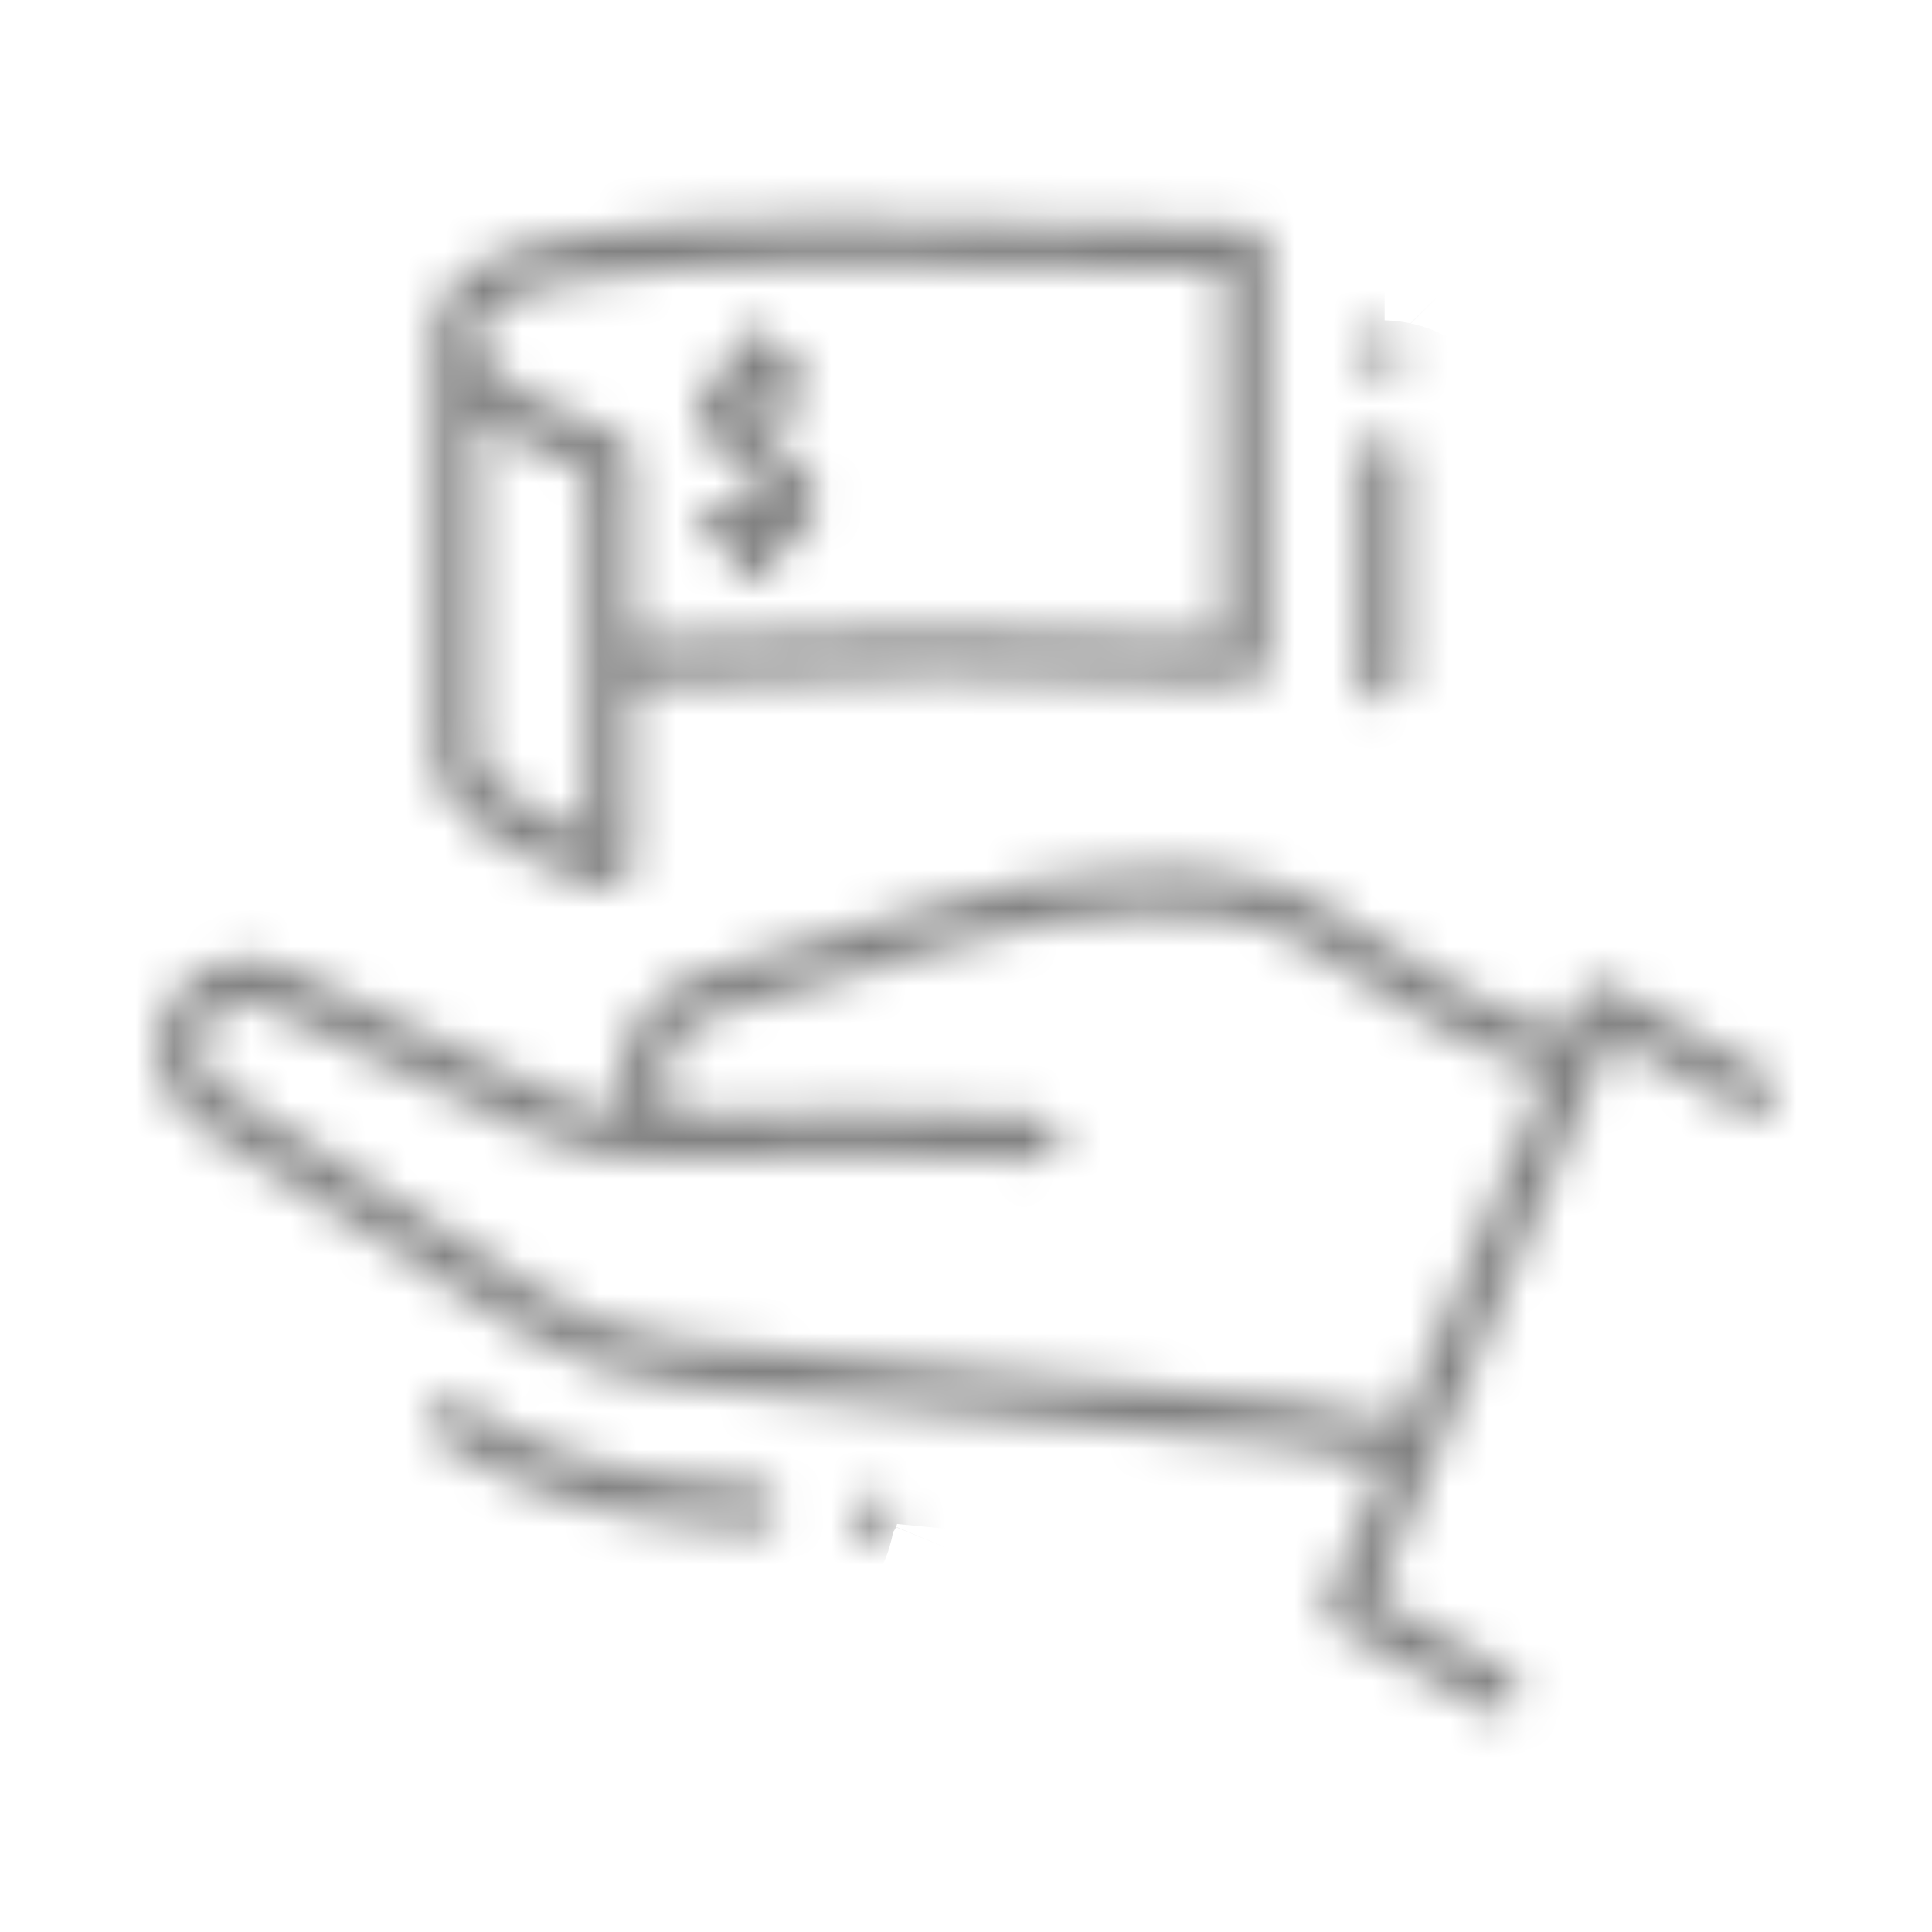 <svg width="50" height="50" viewBox="0 0 50 50" fill="none" xmlns="http://www.w3.org/2000/svg">
<mask id="path-1-inside-1_2933_3165" fill="white">
<path d="M45.689 27.765L41.689 25.513C41.543 25.431 41.37 25.415 41.212 25.469C41.054 25.523 40.926 25.643 40.862 25.797L40.468 26.742H40.467C38.859 26.195 37.337 25.424 35.943 24.453C35.391 24.102 34.831 23.743 34.238 23.401C31.541 21.818 26.78 22.622 24.393 23.346C22.764 23.839 20.03 24.631 18.099 25.184H18.1C17.361 25.396 16.739 25.896 16.372 26.572C16.005 27.247 15.924 28.041 16.148 28.776C16.148 28.785 16.158 28.794 16.162 28.803C15.496 28.72 14.848 28.535 14.239 28.253L7.346 25.013C6.623 24.681 5.781 24.739 5.11 25.166C4.439 25.594 4.031 26.333 4.026 27.128C4.021 27.924 4.42 28.668 5.086 29.103L13.29 34.363H13.29C14.615 35.208 16.121 35.729 17.685 35.882L33.211 37.402L35.801 37.905L34.344 41.385C34.229 41.659 34.339 41.976 34.599 42.121L38.447 44.265L38.448 44.264C38.534 44.313 38.631 44.338 38.73 44.338C38.997 44.339 39.23 44.159 39.297 43.901C39.364 43.643 39.248 43.372 39.016 43.243L35.626 41.354L41.692 26.853L45.12 28.783H45.12C45.255 28.862 45.417 28.884 45.568 28.843C45.719 28.802 45.848 28.702 45.925 28.566C46.002 28.429 46.02 28.268 45.977 28.117C45.934 27.966 45.832 27.84 45.694 27.765L45.689 27.765ZM33.374 36.249L17.794 34.73C16.413 34.593 15.084 34.133 13.915 33.385L5.71 28.122C5.189 27.788 5.017 27.108 5.315 26.567C5.614 26.025 6.282 25.808 6.842 26.07L13.738 29.305C14.78 29.789 15.917 30.034 17.065 30.023L17.861 30.012H17.873C19.653 29.953 24.082 29.838 26.791 30.043H26.835L26.835 30.043C27.158 30.055 27.43 29.803 27.442 29.481C27.454 29.158 27.202 28.886 26.879 28.874C24.121 28.664 19.661 28.781 17.852 28.84H17.831H17.831C17.57 28.846 17.337 28.677 17.261 28.428C17.128 27.992 17.175 27.521 17.392 27.121C17.61 26.721 17.979 26.424 18.417 26.299C20.352 25.743 23.092 24.95 24.728 24.456C27.589 23.588 31.599 23.202 33.642 24.4C34.226 24.74 34.771 25.091 35.31 25.433C36.76 26.44 38.342 27.242 40.011 27.82L36.257 36.806L33.374 36.249ZM20.168 39.069C20.138 39.369 19.885 39.597 19.584 39.596H19.525L17.338 39.378C15.222 39.169 13.185 38.463 11.394 37.317C11.246 37.243 11.136 37.109 11.092 36.95C11.049 36.789 11.075 36.619 11.164 36.479C11.254 36.34 11.398 36.245 11.562 36.218C11.725 36.191 11.892 36.235 12.021 36.339C13.658 37.385 15.518 38.029 17.45 38.221L19.637 38.434C19.957 38.465 20.193 38.748 20.164 39.069H20.168ZM15.587 22.985C15.643 23.003 15.701 23.011 15.759 23.011C15.914 23.011 16.063 22.949 16.172 22.84C16.282 22.73 16.344 22.582 16.344 22.427V17.717C21.634 17.398 26.938 17.395 32.228 17.705C32.387 17.709 32.54 17.651 32.656 17.543C32.77 17.432 32.835 17.28 32.835 17.121V6.462C32.835 6.147 32.586 5.888 32.272 5.877C13.806 5.199 11.675 6.156 11.209 8.515V8.581V8.607V19.249C10.916 21.425 14.793 22.741 15.587 22.986L15.587 22.985ZM15.177 21.603C13.764 21.05 12.217 20.13 12.362 19.369C12.363 19.355 12.363 19.341 12.362 19.326C12.367 19.304 12.372 19.282 12.376 19.26V10.76C13.233 11.377 14.179 11.863 15.181 12.2V21.603L15.177 21.603ZM31.666 7.026V16.514C26.562 16.229 21.445 16.238 16.343 16.542V11.779C16.344 11.523 16.177 11.297 15.933 11.22C14.559 10.794 12.57 9.818 12.373 8.958V8.667C12.669 7.401 14.518 6.418 31.665 7.026L31.666 7.026ZM36.341 11.873V17.586C36.341 17.908 36.079 18.17 35.756 18.17C35.433 18.17 35.172 17.908 35.172 17.586V11.873C35.172 11.55 35.433 11.288 35.756 11.288C36.079 11.288 36.341 11.55 36.341 11.873ZM35.172 9.111V9.111C35.172 8.874 35.314 8.662 35.533 8.571C35.751 8.48 36.002 8.53 36.169 8.698C36.337 8.865 36.387 9.116 36.296 9.335C36.206 9.553 35.992 9.695 35.756 9.695C35.6 9.695 35.451 9.633 35.341 9.523C35.232 9.412 35.171 9.262 35.172 9.106L35.172 9.111ZM23.235 39.294C23.235 39.531 23.092 39.743 22.874 39.834C22.655 39.925 22.404 39.875 22.237 39.708C22.07 39.54 22.02 39.289 22.11 39.07C22.201 38.852 22.414 38.71 22.65 38.71C22.805 38.71 22.954 38.771 23.064 38.881C23.173 38.991 23.235 39.139 23.235 39.294L23.235 39.294ZM18.404 11.47C18.047 11.13 17.934 10.606 18.12 10.149C18.272 9.776 18.602 9.505 18.998 9.429V9.106C18.998 8.784 19.259 8.522 19.582 8.522C19.905 8.522 20.166 8.784 20.166 9.106V9.387H20.489C20.812 9.387 21.074 9.648 21.074 9.971C21.074 10.294 20.812 10.556 20.489 10.556H19.241L19.986 11.364L20.76 12.107V12.106C21.085 12.415 21.211 12.879 21.086 13.309C20.961 13.739 20.606 14.063 20.166 14.149V14.466C20.166 14.789 19.905 15.051 19.582 15.051C19.259 15.051 18.998 14.789 18.998 14.466V14.185H18.675C18.352 14.185 18.091 13.924 18.091 13.601C18.091 13.278 18.352 13.017 18.675 13.017H19.925L19.178 12.208L18.404 11.47Z"/>
</mask>
<path d="M45.689 27.765L41.689 25.513C41.543 25.431 41.37 25.415 41.212 25.469C41.054 25.523 40.926 25.643 40.862 25.797L40.468 26.742H40.467C38.859 26.195 37.337 25.424 35.943 24.453C35.391 24.102 34.831 23.743 34.238 23.401C31.541 21.818 26.78 22.622 24.393 23.346C22.764 23.839 20.03 24.631 18.099 25.184H18.1C17.361 25.396 16.739 25.896 16.372 26.572C16.005 27.247 15.924 28.041 16.148 28.776C16.148 28.785 16.158 28.794 16.162 28.803C15.496 28.72 14.848 28.535 14.239 28.253L7.346 25.013C6.623 24.681 5.781 24.739 5.11 25.166C4.439 25.594 4.031 26.333 4.026 27.128C4.021 27.924 4.42 28.668 5.086 29.103L13.29 34.363H13.29C14.615 35.208 16.121 35.729 17.685 35.882L33.211 37.402L35.801 37.905L34.344 41.385C34.229 41.659 34.339 41.976 34.599 42.121L38.447 44.265L38.448 44.264C38.534 44.313 38.631 44.338 38.73 44.338C38.997 44.339 39.23 44.159 39.297 43.901C39.364 43.643 39.248 43.372 39.016 43.243L35.626 41.354L41.692 26.853L45.12 28.783H45.12C45.255 28.862 45.417 28.884 45.568 28.843C45.719 28.802 45.848 28.702 45.925 28.566C46.002 28.429 46.02 28.268 45.977 28.117C45.934 27.966 45.832 27.84 45.694 27.765L45.689 27.765ZM33.374 36.249L17.794 34.73C16.413 34.593 15.084 34.133 13.915 33.385L5.71 28.122C5.189 27.788 5.017 27.108 5.315 26.567C5.614 26.025 6.282 25.808 6.842 26.07L13.738 29.305C14.78 29.789 15.917 30.034 17.065 30.023L17.861 30.012H17.873C19.653 29.953 24.082 29.838 26.791 30.043H26.835L26.835 30.043C27.158 30.055 27.43 29.803 27.442 29.481C27.454 29.158 27.202 28.886 26.879 28.874C24.121 28.664 19.661 28.781 17.852 28.84H17.831H17.831C17.57 28.846 17.337 28.677 17.261 28.428C17.128 27.992 17.175 27.521 17.392 27.121C17.61 26.721 17.979 26.424 18.417 26.299C20.352 25.743 23.092 24.95 24.728 24.456C27.589 23.588 31.599 23.202 33.642 24.4C34.226 24.74 34.771 25.091 35.31 25.433C36.76 26.44 38.342 27.242 40.011 27.82L36.257 36.806L33.374 36.249ZM20.168 39.069C20.138 39.369 19.885 39.597 19.584 39.596H19.525L17.338 39.378C15.222 39.169 13.185 38.463 11.394 37.317C11.246 37.243 11.136 37.109 11.092 36.95C11.049 36.789 11.075 36.619 11.164 36.479C11.254 36.34 11.398 36.245 11.562 36.218C11.725 36.191 11.892 36.235 12.021 36.339C13.658 37.385 15.518 38.029 17.45 38.221L19.637 38.434C19.957 38.465 20.193 38.748 20.164 39.069H20.168ZM15.587 22.985C15.643 23.003 15.701 23.011 15.759 23.011C15.914 23.011 16.063 22.949 16.172 22.84C16.282 22.73 16.344 22.582 16.344 22.427V17.717C21.634 17.398 26.938 17.395 32.228 17.705C32.387 17.709 32.54 17.651 32.656 17.543C32.77 17.432 32.835 17.28 32.835 17.121V6.462C32.835 6.147 32.586 5.888 32.272 5.877C13.806 5.199 11.675 6.156 11.209 8.515V8.581V8.607V19.249C10.916 21.425 14.793 22.741 15.587 22.986L15.587 22.985ZM15.177 21.603C13.764 21.05 12.217 20.13 12.362 19.369C12.363 19.355 12.363 19.341 12.362 19.326C12.367 19.304 12.372 19.282 12.376 19.26V10.76C13.233 11.377 14.179 11.863 15.181 12.2V21.603L15.177 21.603ZM31.666 7.026V16.514C26.562 16.229 21.445 16.238 16.343 16.542V11.779C16.344 11.523 16.177 11.297 15.933 11.22C14.559 10.794 12.57 9.818 12.373 8.958V8.667C12.669 7.401 14.518 6.418 31.665 7.026L31.666 7.026ZM36.341 11.873V17.586C36.341 17.908 36.079 18.17 35.756 18.17C35.433 18.17 35.172 17.908 35.172 17.586V11.873C35.172 11.55 35.433 11.288 35.756 11.288C36.079 11.288 36.341 11.55 36.341 11.873ZM35.172 9.111V9.111C35.172 8.874 35.314 8.662 35.533 8.571C35.751 8.48 36.002 8.53 36.169 8.698C36.337 8.865 36.387 9.116 36.296 9.335C36.206 9.553 35.992 9.695 35.756 9.695C35.6 9.695 35.451 9.633 35.341 9.523C35.232 9.412 35.171 9.262 35.172 9.106L35.172 9.111ZM23.235 39.294C23.235 39.531 23.092 39.743 22.874 39.834C22.655 39.925 22.404 39.875 22.237 39.708C22.07 39.54 22.02 39.289 22.11 39.07C22.201 38.852 22.414 38.71 22.65 38.71C22.805 38.71 22.954 38.771 23.064 38.881C23.173 38.991 23.235 39.139 23.235 39.294L23.235 39.294ZM18.404 11.47C18.047 11.13 17.934 10.606 18.12 10.149C18.272 9.776 18.602 9.505 18.998 9.429V9.106C18.998 8.784 19.259 8.522 19.582 8.522C19.905 8.522 20.166 8.784 20.166 9.106V9.387H20.489C20.812 9.387 21.074 9.648 21.074 9.971C21.074 10.294 20.812 10.556 20.489 10.556H19.241L19.986 11.364L20.76 12.107V12.106C21.085 12.415 21.211 12.879 21.086 13.309C20.961 13.739 20.606 14.063 20.166 14.149V14.466C20.166 14.789 19.905 15.051 19.582 15.051C19.259 15.051 18.998 14.789 18.998 14.466V14.185H18.675C18.352 14.185 18.091 13.924 18.091 13.601C18.091 13.278 18.352 13.017 18.675 13.017H19.925L19.178 12.208L18.404 11.47Z" fill="#828282" stroke="#828282" stroke-width="6" mask="url(#path-1-inside-1_2933_3165)"/>
</svg>
